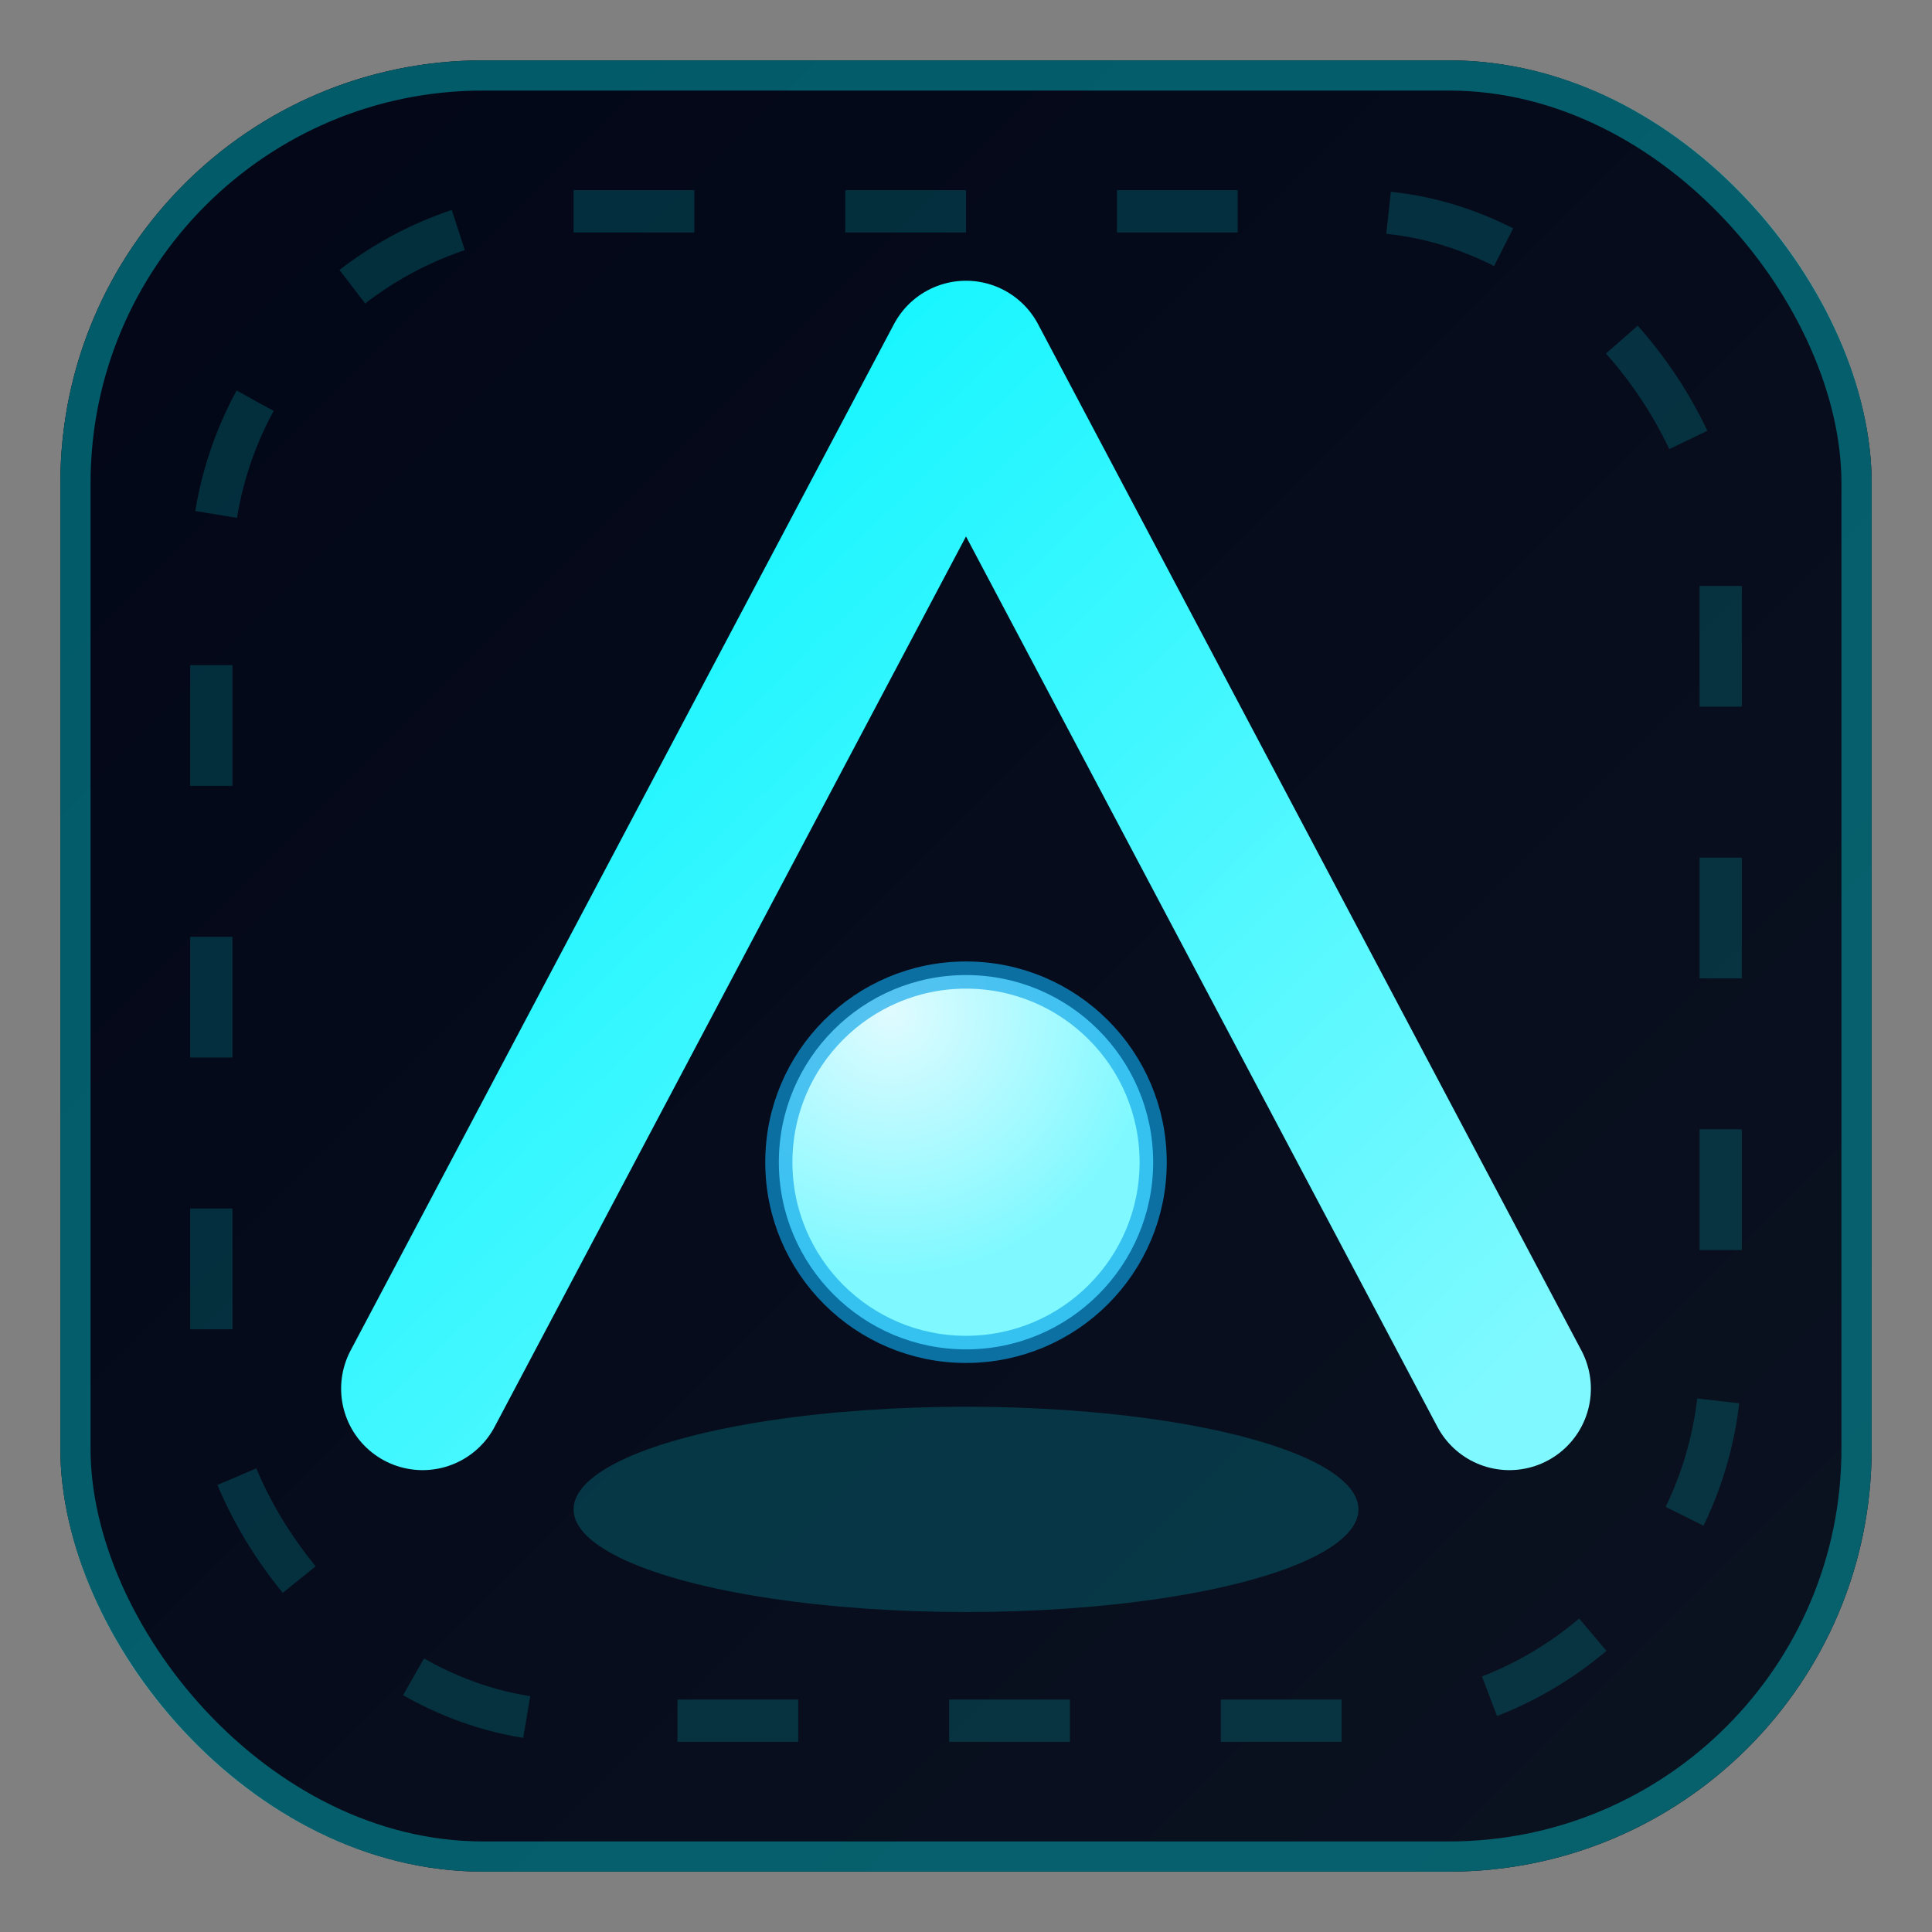 <svg width="64" height="64" viewBox="0 0 64 64" xmlns="http://www.w3.org/2000/svg" role="img" aria-labelledby="favTitle favDesc">
  <rect x="0" y="0" width="64" height="64" fill="#808080" stroke="none"/>
  <title id="favTitle">AQRYX Favicon</title>
  <desc id="favDesc">Minimal square icon with holographic aqua A-shape for AQRYX.</desc>

  <defs>
    <linearGradient id="favBg" x1="0%" y1="0%" x2="100%" y2="100%">
      <stop offset="0%" stop-color="#020617"></stop>
      <stop offset="100%" stop-color="#0B1220"></stop>
    </linearGradient>

    <linearGradient id="favStroke" x1="0%" y1="0%" x2="100%" y2="100%">
      <stop offset="0%" stop-color="#00F5FF"></stop>
      <stop offset="100%" stop-color="#7FF9FF"></stop>
    </linearGradient>

    <radialGradient id="favOrb" cx="30%" cy="10%" r="70%">
      <stop offset="0%" stop-color="#E0FBFF"></stop>
      <stop offset="100%" stop-color="#7FF9FF"></stop>
    </radialGradient>
  </defs>

  <!-- Base -->
  <rect x="2" y="2" width="60" height="60" rx="14" fill="#151820"></rect>
  <rect x="2" y="2" width="60" height="60" rx="14" fill="url(#favBg)"></rect>
  <rect x="2.5" y="2.5" width="59" height="59" rx="13.5" fill="none" stroke="#00F5FF" stroke-opacity="0.35" stroke-width="1"></rect>

  <!-- Glow ring inside -->
  <rect x="7" y="7" width="50" height="50" rx="12" fill="none" stroke="#00F5FF" stroke-opacity="0.16" stroke-width="1.4" stroke-dasharray="4 5"></rect>

  <!-- A-shape -->
  <path d="M14 46 L32 12 L50 46" fill="none" stroke="url(#favStroke)" stroke-width="5.4" stroke-linecap="round" stroke-linejoin="round"></path>

  <!-- Inner bridge -->
  <path d="M22 33.5 H42" stroke="url(#favStroke)" stroke-width="2.4" stroke-linecap="round" opacity="0.9"></path>

  <!-- Orb -->
  <circle cx="32" cy="38.5" r="6.2" fill="url(#favOrb)"></circle>
  <circle cx="32" cy="38.5" r="6.2" fill="none" stroke="#0EA5E9" stroke-width="0.9" stroke-opacity="0.65"></circle>

  <!-- Soft shadow -->
  <ellipse cx="32" cy="50" rx="13" ry="3.4" fill="#00F5FF" fill-opacity="0.18"></ellipse>
</svg>


